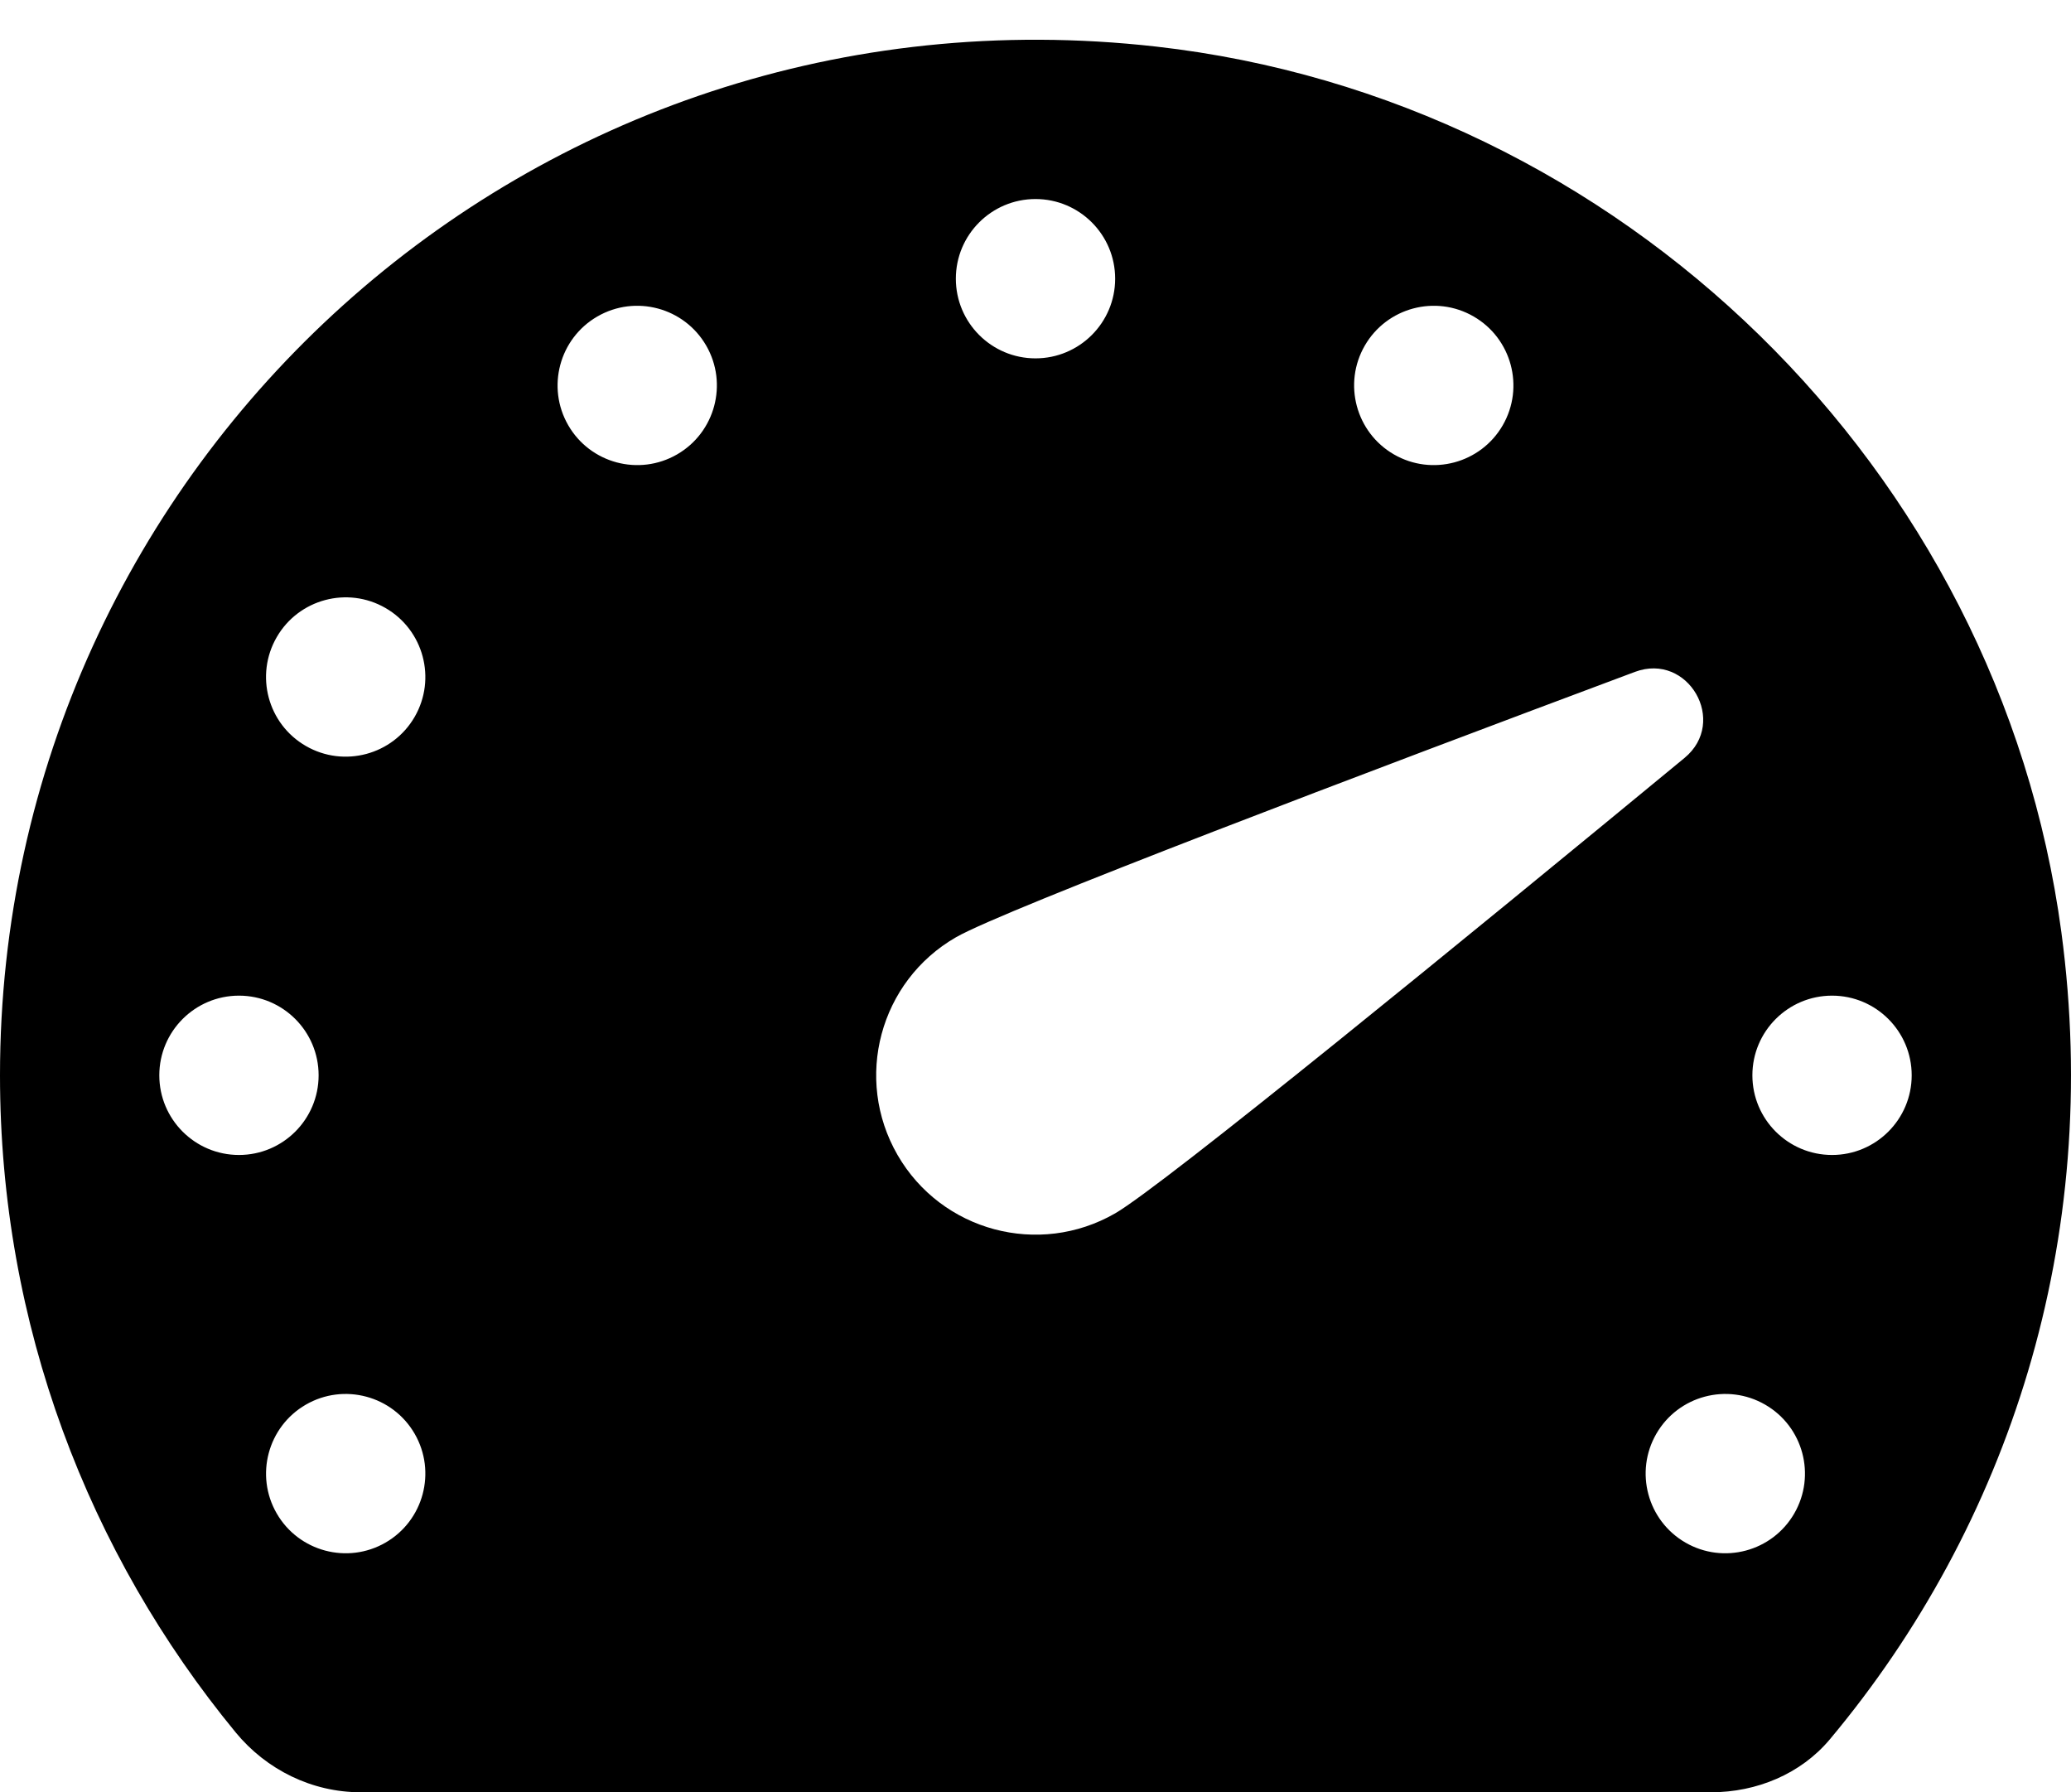 <?xml version="1.0" encoding="UTF-8"?> <svg xmlns="http://www.w3.org/2000/svg" width="52" height="45" viewBox="0 0 52 45" fill="none"> <path d="M51.758 23.403C50.198 11.773 40.686 2.485 29.026 1.169C13.312 -0.605 0 11.641 0 26.997C0 33.263 2.224 39.007 5.918 43.495C6.692 44.435 7.836 44.997 9.054 44.997H42.966C44.104 44.997 45.216 44.539 45.946 43.667C50.426 38.315 52.796 31.135 51.758 23.403ZM34.268 8.677C34.82 7.721 36.044 7.393 37 7.945C37.956 8.497 38.284 9.721 37.732 10.677C37.18 11.633 35.956 11.961 35 11.409C34.044 10.857 33.716 9.633 34.268 8.677ZM26 4.997C27.104 4.997 28 5.893 28 6.997C28 8.101 27.104 8.997 26 8.997C24.896 8.997 24 8.101 24 6.997C24 5.893 24.896 4.997 26 4.997ZM4 26.997C4 25.893 4.896 24.997 6 24.997C7.104 24.997 8 25.893 8 26.997C8 28.101 7.104 28.997 6 28.997C4.896 28.997 4 28.101 4 26.997ZM9.68 38.729C8.724 39.281 7.5 38.953 6.948 37.997C6.396 37.041 6.724 35.817 7.68 35.265C8.636 34.713 9.86 35.041 10.412 35.997C10.964 36.953 10.636 38.177 9.68 38.729ZM10.412 17.997C9.86 18.953 8.636 19.281 7.68 18.729C6.722 18.177 6.396 16.953 6.948 15.997C7.5 15.041 8.724 14.713 9.68 15.265C10.636 15.817 10.964 17.041 10.412 17.997ZM17 11.409C16.044 11.961 14.82 11.633 14.268 10.677C13.716 9.721 14.044 8.497 15 7.945C15.956 7.393 17.18 7.721 17.732 8.677C18.284 9.633 17.956 10.857 17 11.409ZM22.536 28.997C21.432 27.083 22.086 24.637 24 23.533C25.202 22.839 34.388 19.359 41.05 16.869C42.386 16.369 43.398 18.121 42.296 19.029C36.808 23.553 29.202 29.769 28 30.463C26.086 31.565 23.64 30.911 22.536 28.997ZM45.052 37.997C44.5 38.953 43.276 39.281 42.32 38.729C41.364 38.177 41.036 36.953 41.588 35.997C42.14 35.041 43.364 34.713 44.32 35.265C45.278 35.817 45.604 37.041 45.052 37.997ZM46 28.997C44.896 28.997 44 28.101 44 26.997C44 25.893 44.896 24.997 46 24.997C47.104 24.997 48 25.893 48 26.997C48 28.101 47.104 28.997 46 28.997Z" fill="black"></path> </svg> 